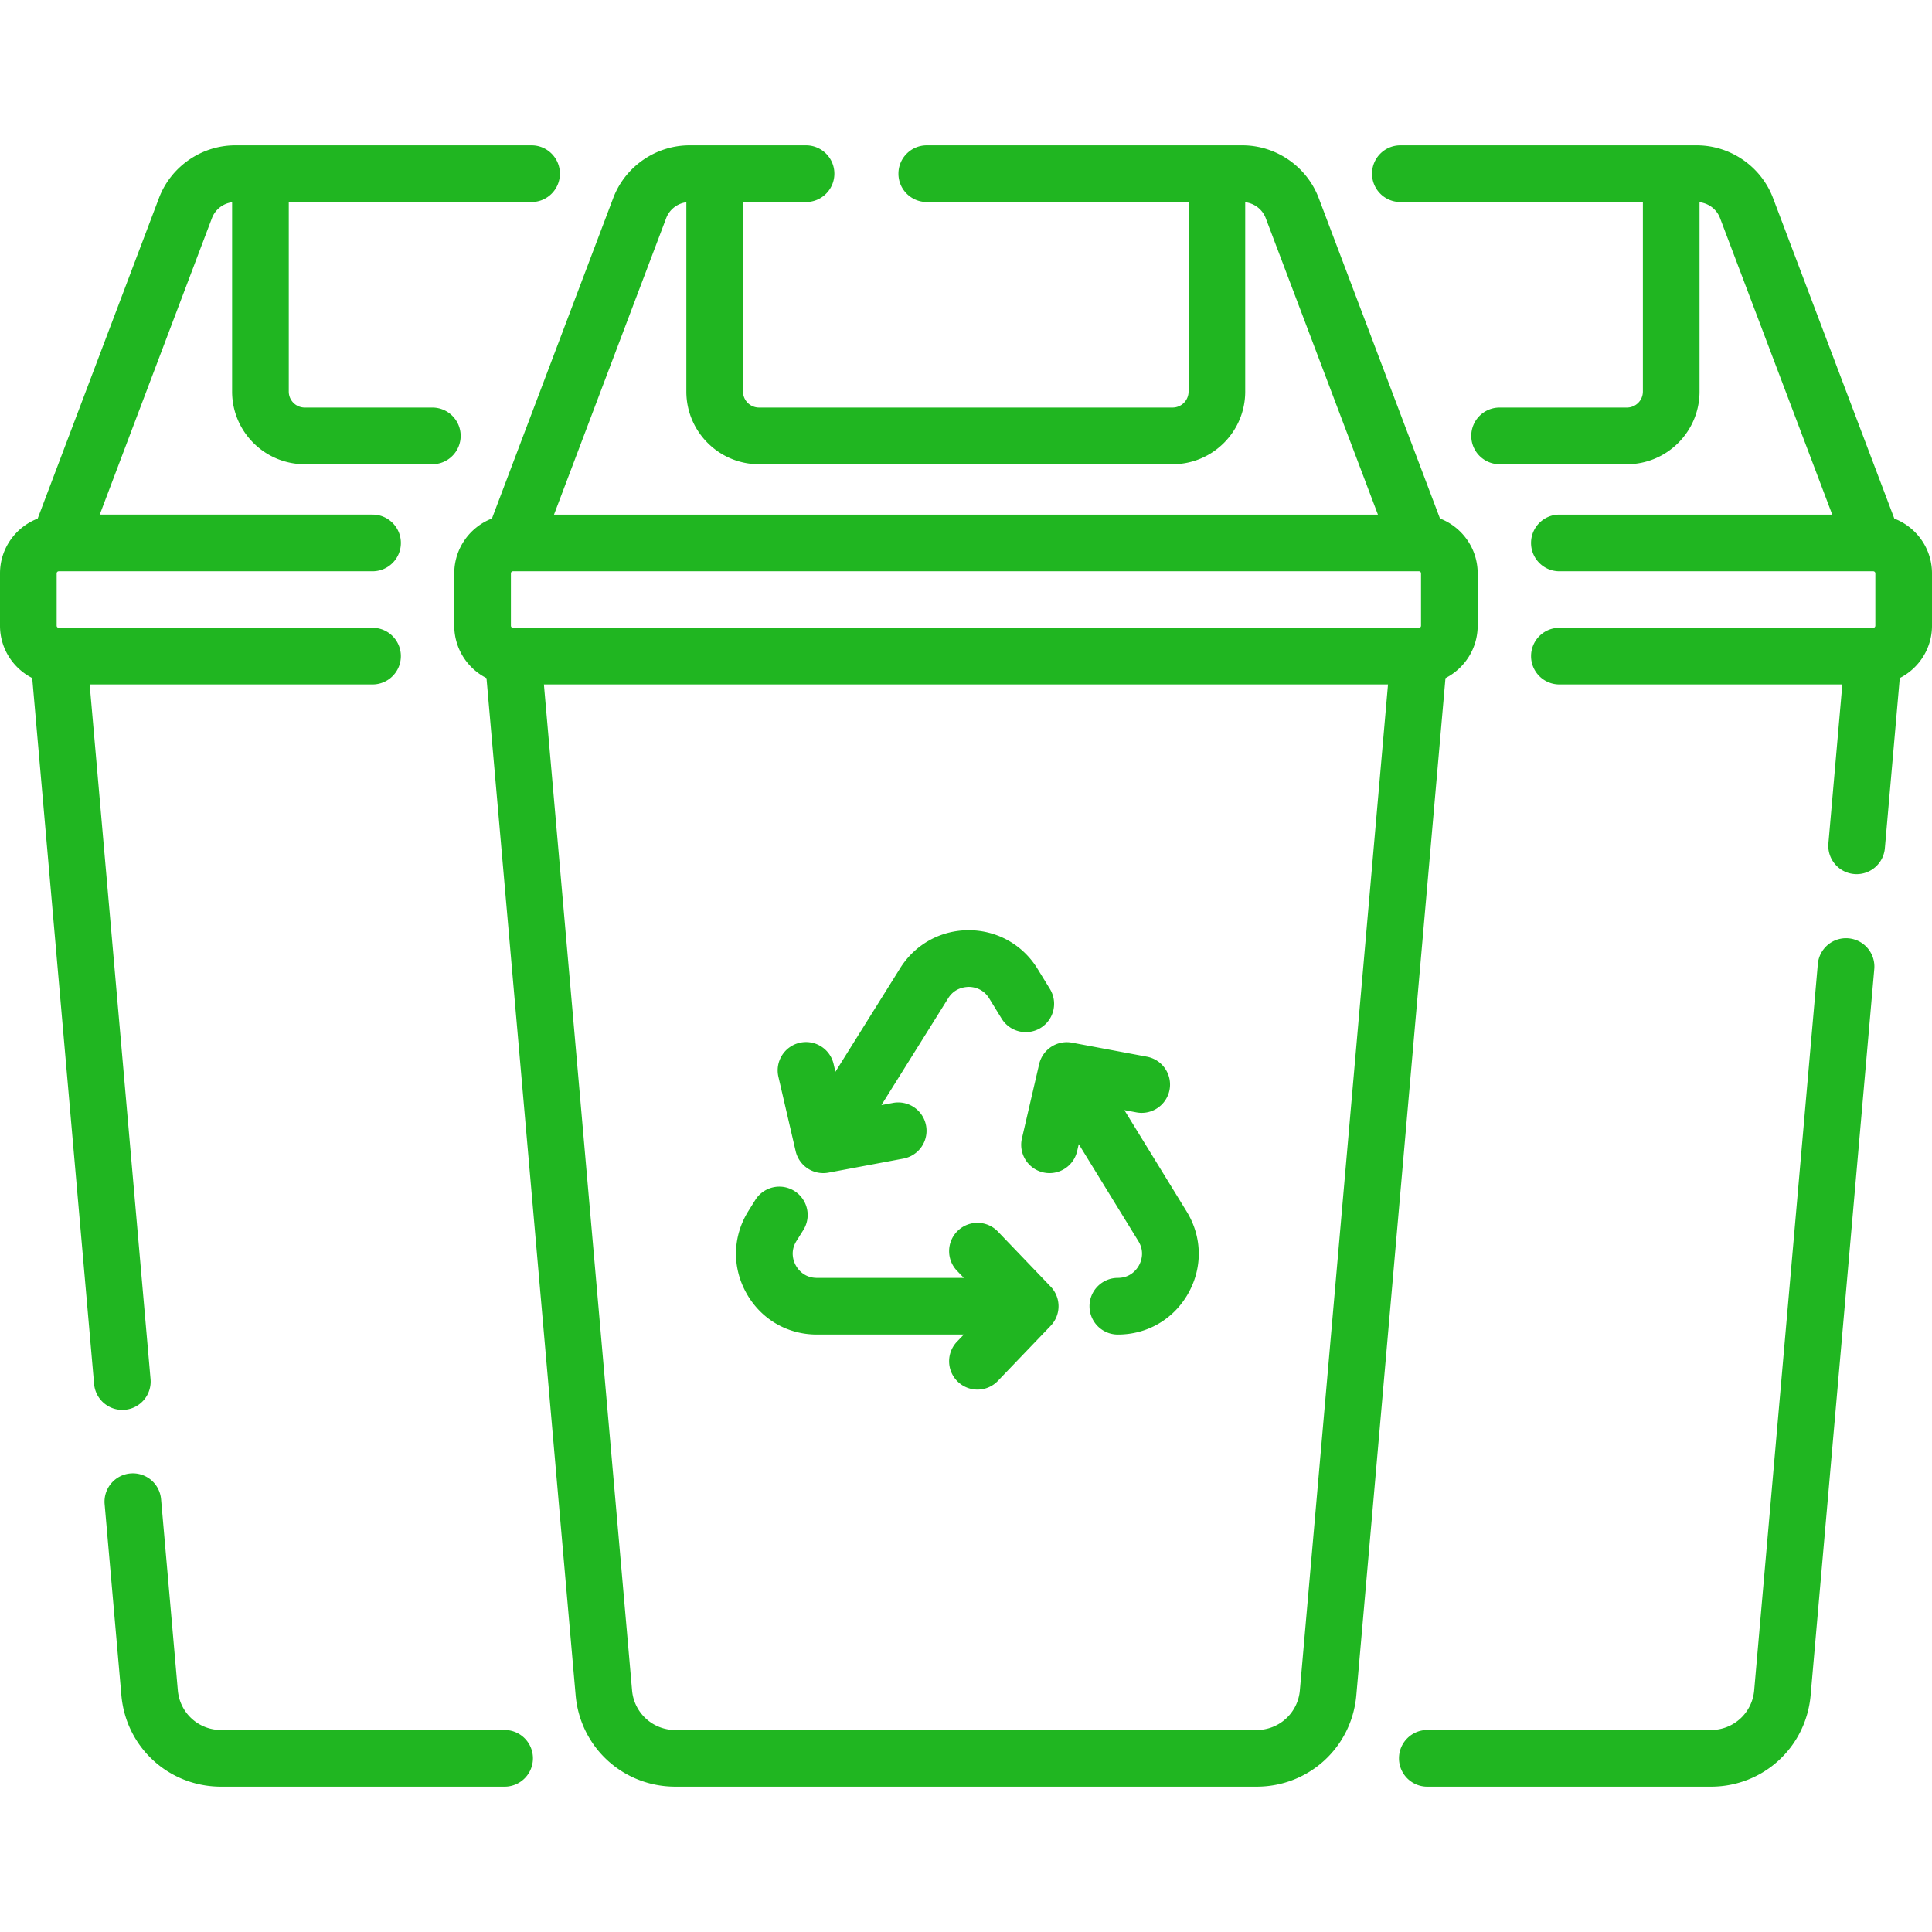 <?xml version="1.0" encoding="UTF-8"?>
<svg xmlns="http://www.w3.org/2000/svg" xmlns:xlink="http://www.w3.org/1999/xlink" version="1.1" width="512" height="512" x="0" y="0" viewBox="0 0 511.481 511.481" style="enable-background:new 0 0 512 512" xml:space="preserve" class="">
  <g>
    <path d="m297.664 293.893 3.213.602c4.065.756 7.989-1.919 8.753-5.991a7.5 7.5 0 0 0-5.991-8.753l-19.843-3.718a7.51 7.51 0 0 0-8.688 5.678l-4.56 19.666a7.5 7.5 0 1 0 14.613 3.388l.432-1.865 15.783 25.685c1.769 2.879.682 5.475.133 6.457-.55.983-2.192 3.269-5.572 3.269-4.143 0-7.5 3.357-7.5 7.5s3.357 7.5 7.5 7.5c7.854 0 14.831-4.093 18.664-10.947s3.667-14.941-.445-21.632zM264.186 326.046a7.501 7.501 0 0 0-10.604-.226 7.5 7.5 0 0 0-.226 10.604l1.808 1.887h-38.891c-3.395 0-5.036-2.3-5.584-3.289s-1.629-3.6.17-6.478l1.877-3.003a7.501 7.501 0 0 0-12.72-7.951l-1.877 3.004c-4.181 6.688-4.394 14.801-.57 21.699s10.816 11.018 18.704 11.018h38.89l-1.807 1.886a7.5 7.5 0 0 0 5.414 12.689 7.475 7.475 0 0 0 5.416-2.311L278.154 351a7.5 7.5 0 0 0 0-10.379zM210.644 304.766a7.502 7.502 0 0 0 8.688 5.678l19.842-3.718a7.5 7.5 0 0 0-2.763-14.744l-3.059.573 17.678-28.284c1.7-2.72 4.348-2.97 5.438-3.001 1.069.004 3.735.309 5.414 3.042l3.293 5.359a7.5 7.5 0 0 0 12.781-7.853l-3.293-5.359c-3.903-6.351-10.684-10.16-18.138-10.188h-.084c-7.422 0-14.195 3.753-18.131 10.051l-17.141 27.426-.472-2.036a7.5 7.5 0 1 0-14.612 3.389zM501.51 137.292l-32.113-84.863c-3.157-8.344-11.272-13.95-20.193-13.95h-78.469c-4.143 0-7.5 3.357-7.5 7.5s3.357 7.5 7.5 7.5h64.206v50.188a4.238 4.238 0 0 1-4.233 4.233h-33.702c-4.143 0-7.5 3.357-7.5 7.5s3.357 7.5 7.5 7.5h33.702c10.605 0 19.233-8.628 19.233-19.233V53.536c2.423.278 4.551 1.886 5.427 4.201l29.706 78.502h-72.24c-4.143 0-7.5 3.357-7.5 7.5s3.357 7.5 7.5 7.5h83.073l.026.002h.007a.55.55 0 0 1 .543.549v13.861a.551.551 0 0 1-.551.551h-83.094c-4.143 0-7.5 3.357-7.5 7.5s3.357 7.5 7.5 7.5h74.907l-3.687 42.065a7.5 7.5 0 0 0 14.943 1.31l3.95-45.069c5.053-2.571 8.531-7.81 8.531-13.858v-13.86c-.001-6.607-4.149-12.25-9.972-14.498z" fill="#20b621" opacity="1" data-original="#000000" class=""></path>
    <path d="M391.203 165.651V151.79c0-6.612-4.148-12.274-9.979-14.52l-32.105-84.842c-3.157-8.344-11.272-13.95-20.193-13.95h-83.571c-4.142 0-7.5 3.357-7.5 7.5s3.358 7.5 7.5 7.5h69.309v50.188a4.238 4.238 0 0 1-4.233 4.233h-109.49a4.238 4.238 0 0 1-4.233-4.233V53.479h16.685c4.142 0 7.5-3.357 7.5-7.5s-3.358-7.5-7.5-7.5h-30.854c-8.92 0-17.036 5.606-20.193 13.95l-32.105 84.842c-5.832 2.245-9.979 7.907-9.979 14.52v13.861c0 6.051 3.474 11.306 8.533 13.875l23.599 269.272c1.209 13.799 12.566 24.204 26.418 24.204h153.846c13.852 0 25.209-10.406 26.418-24.204l23.6-269.272c5.053-2.57 8.527-7.825 8.527-13.876zm-255.394.551a.552.552 0 0 1-.551-.552v-13.86c0-.304.247-.551.551-.551h239.844c.304 0 .551.247.551.551v13.86a.552.552 0 0 1-.551.552zm40.563-108.465c.865-2.284 2.949-3.886 5.333-4.194v50.124c0 10.605 8.628 19.233 19.233 19.233h109.49c10.605 0 19.233-8.628 19.233-19.233V53.536c2.424.278 4.551 1.887 5.427 4.201l29.706 78.502H146.666zm167.756 389.752a11.455 11.455 0 0 1-11.475 10.514H178.808a11.458 11.458 0 0 1-11.476-10.514l-23.338-266.287h223.471zM489.384 248.414a7.492 7.492 0 0 0-8.127 6.816l-16.85 192.258a11.458 11.458 0 0 1-11.476 10.515h-75.06c-4.143 0-7.5 3.357-7.5 7.5s3.357 7.5 7.5 7.5h75.06c13.851 0 25.209-10.405 26.419-24.205L496.2 256.54a7.5 7.5 0 0 0-6.816-8.126zM33.039 373.236a7.5 7.5 0 0 0 6.816-8.127L23.737 181.202h74.888c4.142 0 7.5-3.357 7.5-7.5s-3.358-7.5-7.5-7.5H15.551a.551.551 0 0 1-.551-.551V151.79a.55.55 0 0 1 .543-.549h.007l.026-.002h83.052c4.142 0 7.5-3.357 7.5-7.5s-3.358-7.5-7.5-7.5h-72.22l29.706-78.502c.865-2.285 2.948-3.886 5.333-4.194v50.124c0 10.605 8.628 19.233 19.233 19.233h33.775c4.142 0 7.5-3.357 7.5-7.5s-3.358-7.5-7.5-7.5H80.681a4.238 4.238 0 0 1-4.233-4.233V53.479h64.279c4.142 0 7.5-3.357 7.5-7.5s-3.358-7.5-7.5-7.5H62.279c-8.921 0-17.036 5.606-20.193 13.95L9.972 137.292C4.149 139.54 0 145.183 0 151.79v13.861c0 6.048 3.477 11.287 8.531 13.858L24.913 366.42a7.5 7.5 0 0 0 8.126 6.816zM133.589 458.003H58.55c-6.017 0-10.95-4.52-11.475-10.515l-4.428-50.523a7.5 7.5 0 1 0-14.942 1.311l4.428 50.522c1.208 13.799 12.565 24.205 26.417 24.205h75.04a7.5 7.5 0 1 0-.001-15z" fill="#20b621" opacity="1" data-original="#000000" class=""></path>
  </g>
</svg>
